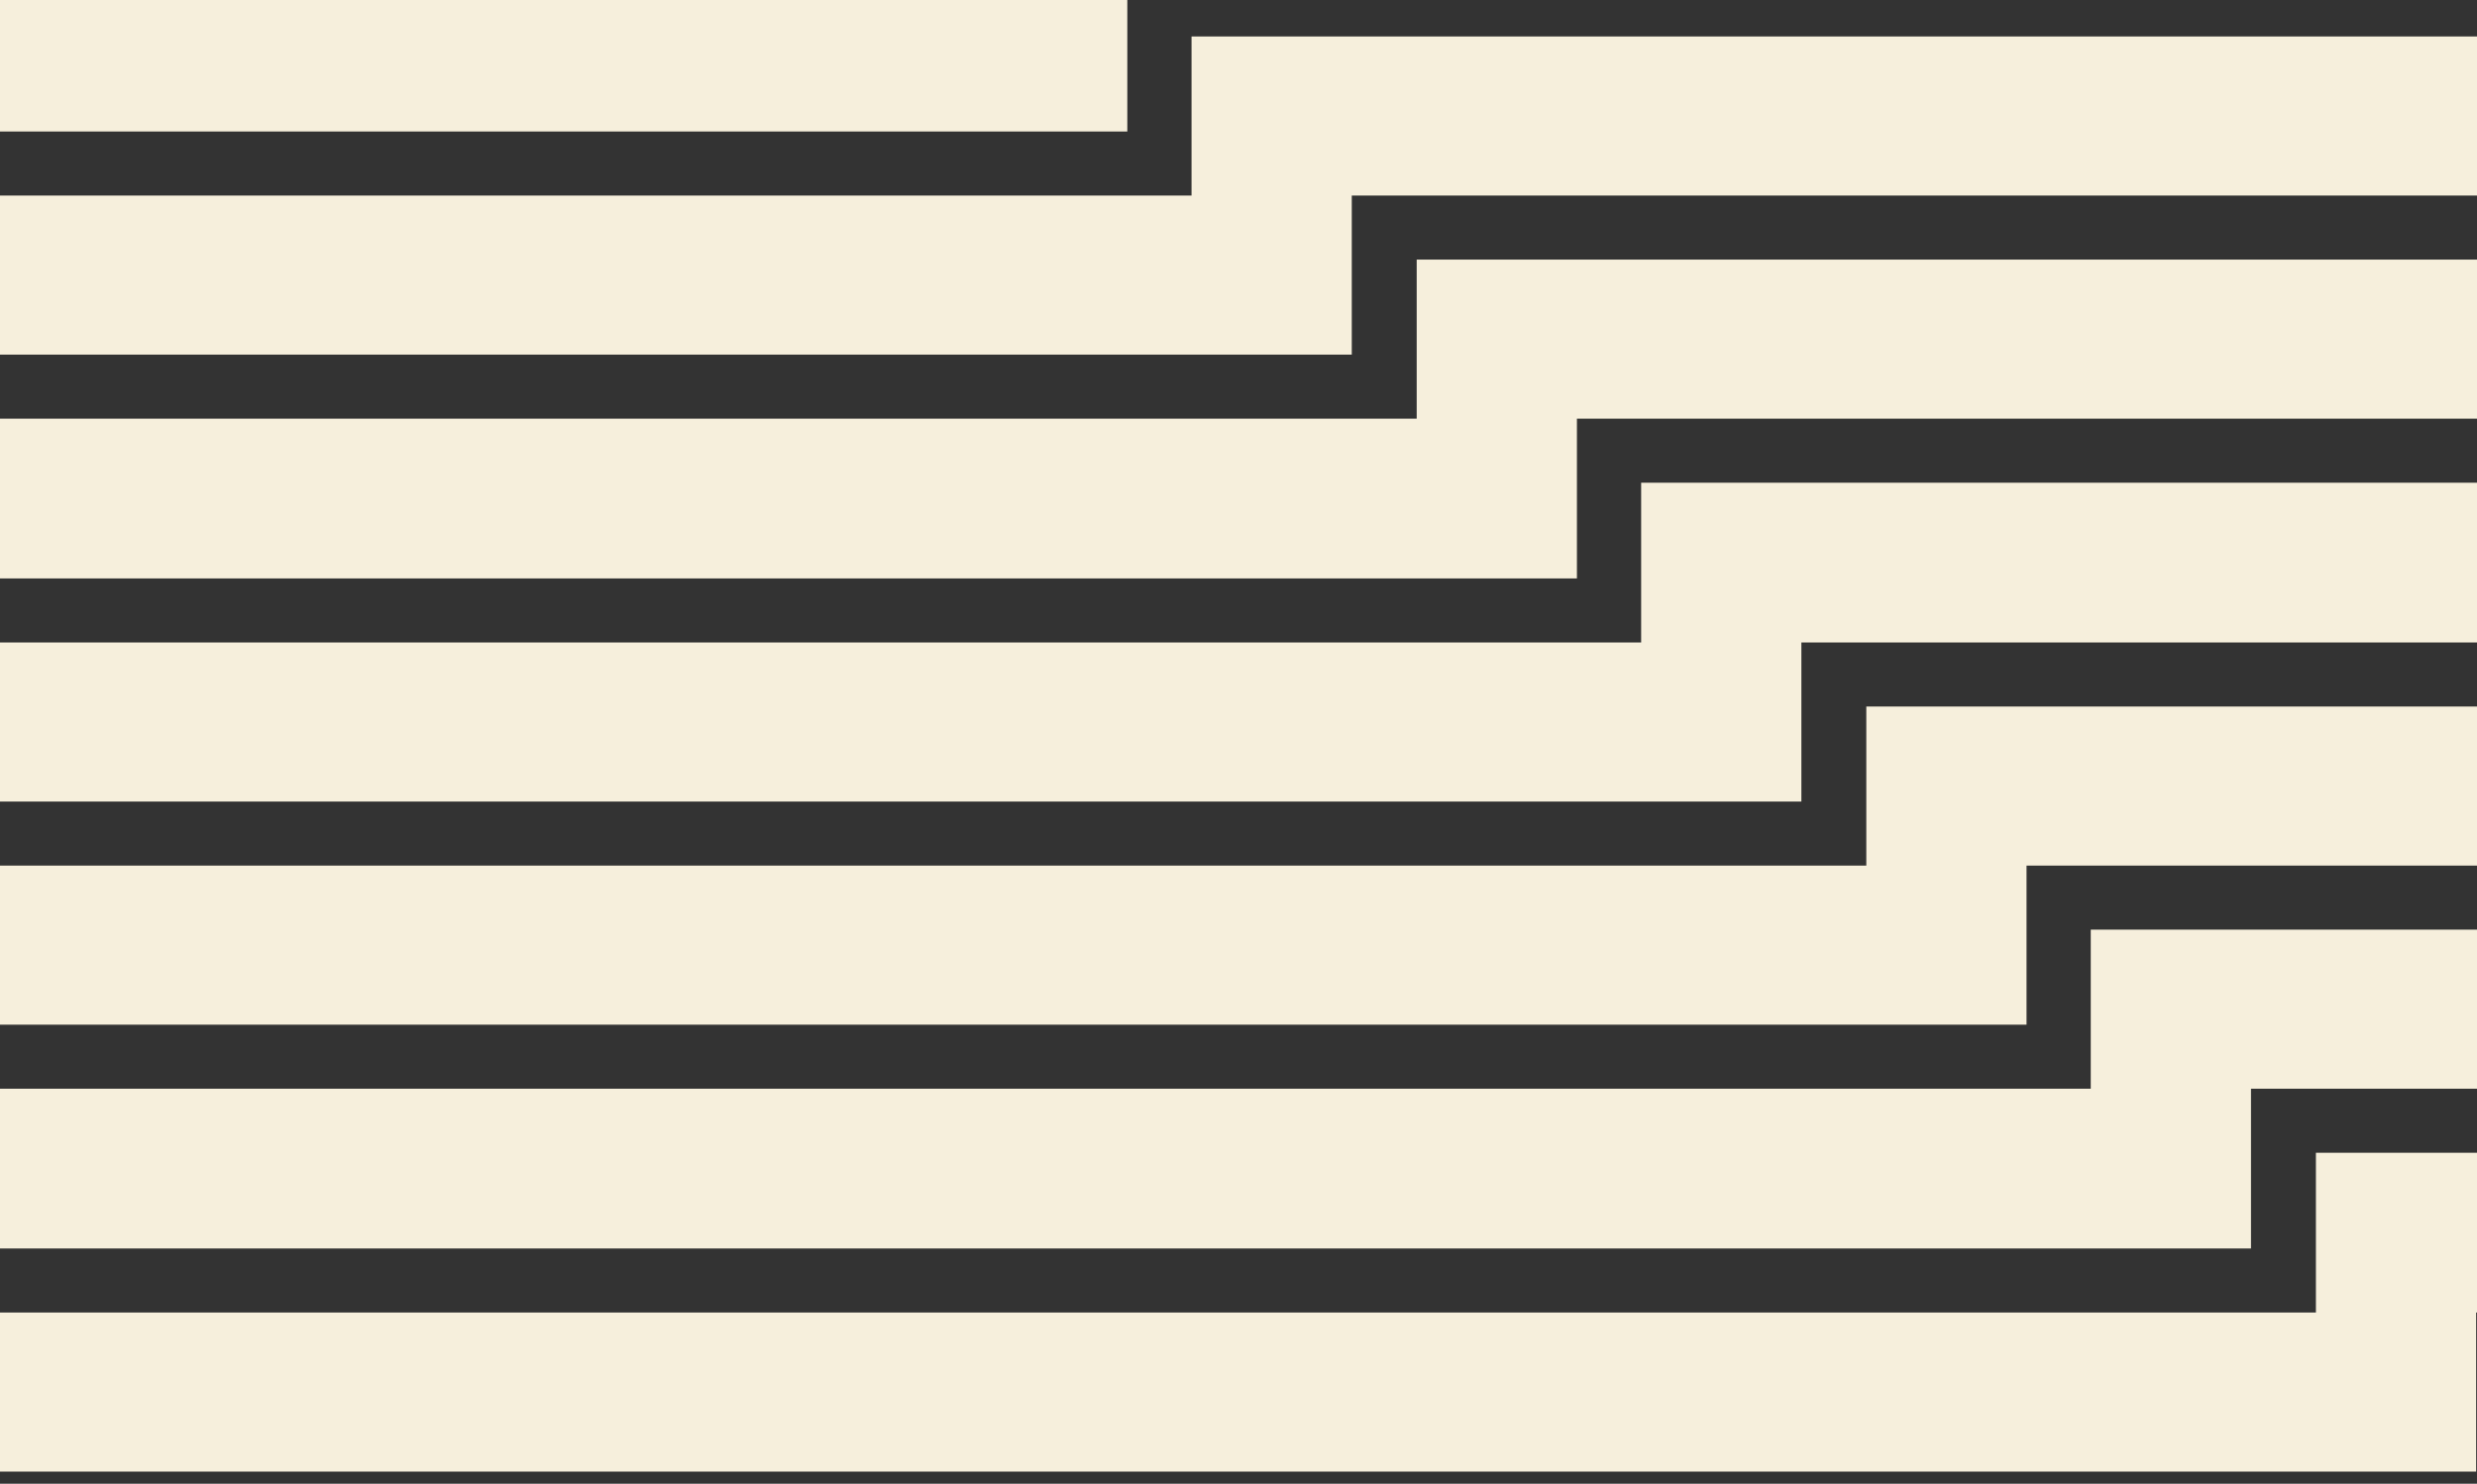 <svg width="656" height="393" viewBox="0 0 656 393" fill="none" xmlns="http://www.w3.org/2000/svg">
<rect x="0" y="0" width="656" height="393" fill="#333333" stroke="none"/>
<g clip-path="url(#clip0_24_50381)">
<path d="M256.118 -49.62V-7.303H-84.091V34.833H298.553V-7.303H698.025V-49.62H256.118Z" fill="#F6EFDC"/>
<path d="M315.564 9.661V51.796H-84.091V93.932H357.998V51.796H698.025V9.661H315.564Z" fill="#F6EFDC"/>
<path d="M375.192 68.76V110.895H-84.091V153.213H417.626V110.895H698.025V68.76H375.192Z" fill="#F6EFDC"/>
<path d="M434.637 127.859V170.177H-84.091V212.312H477.072V170.177H698.025V127.859H434.637Z" fill="#F6EFDC"/>
<path d="M494.265 187.14V229.276H-84.091V271.411H536.7V229.276H698.025V187.14H494.265Z" fill="#F6EFDC"/>
<path d="M553.71 246.239V288.375H-84.091V330.692H596.145V288.375H698.025V246.239H553.71Z" fill="#F6EFDC"/>
<path d="M613.338 305.338V347.656H-84.091V389.792H655.773V347.656H698.025V305.338H613.338Z" fill="#F6EFDC"/>
</g>
<defs>
<clipPath id="clip0_24_50381">
<rect width="656" height="393" fill="white"/>
</clipPath>
</defs>
</svg>